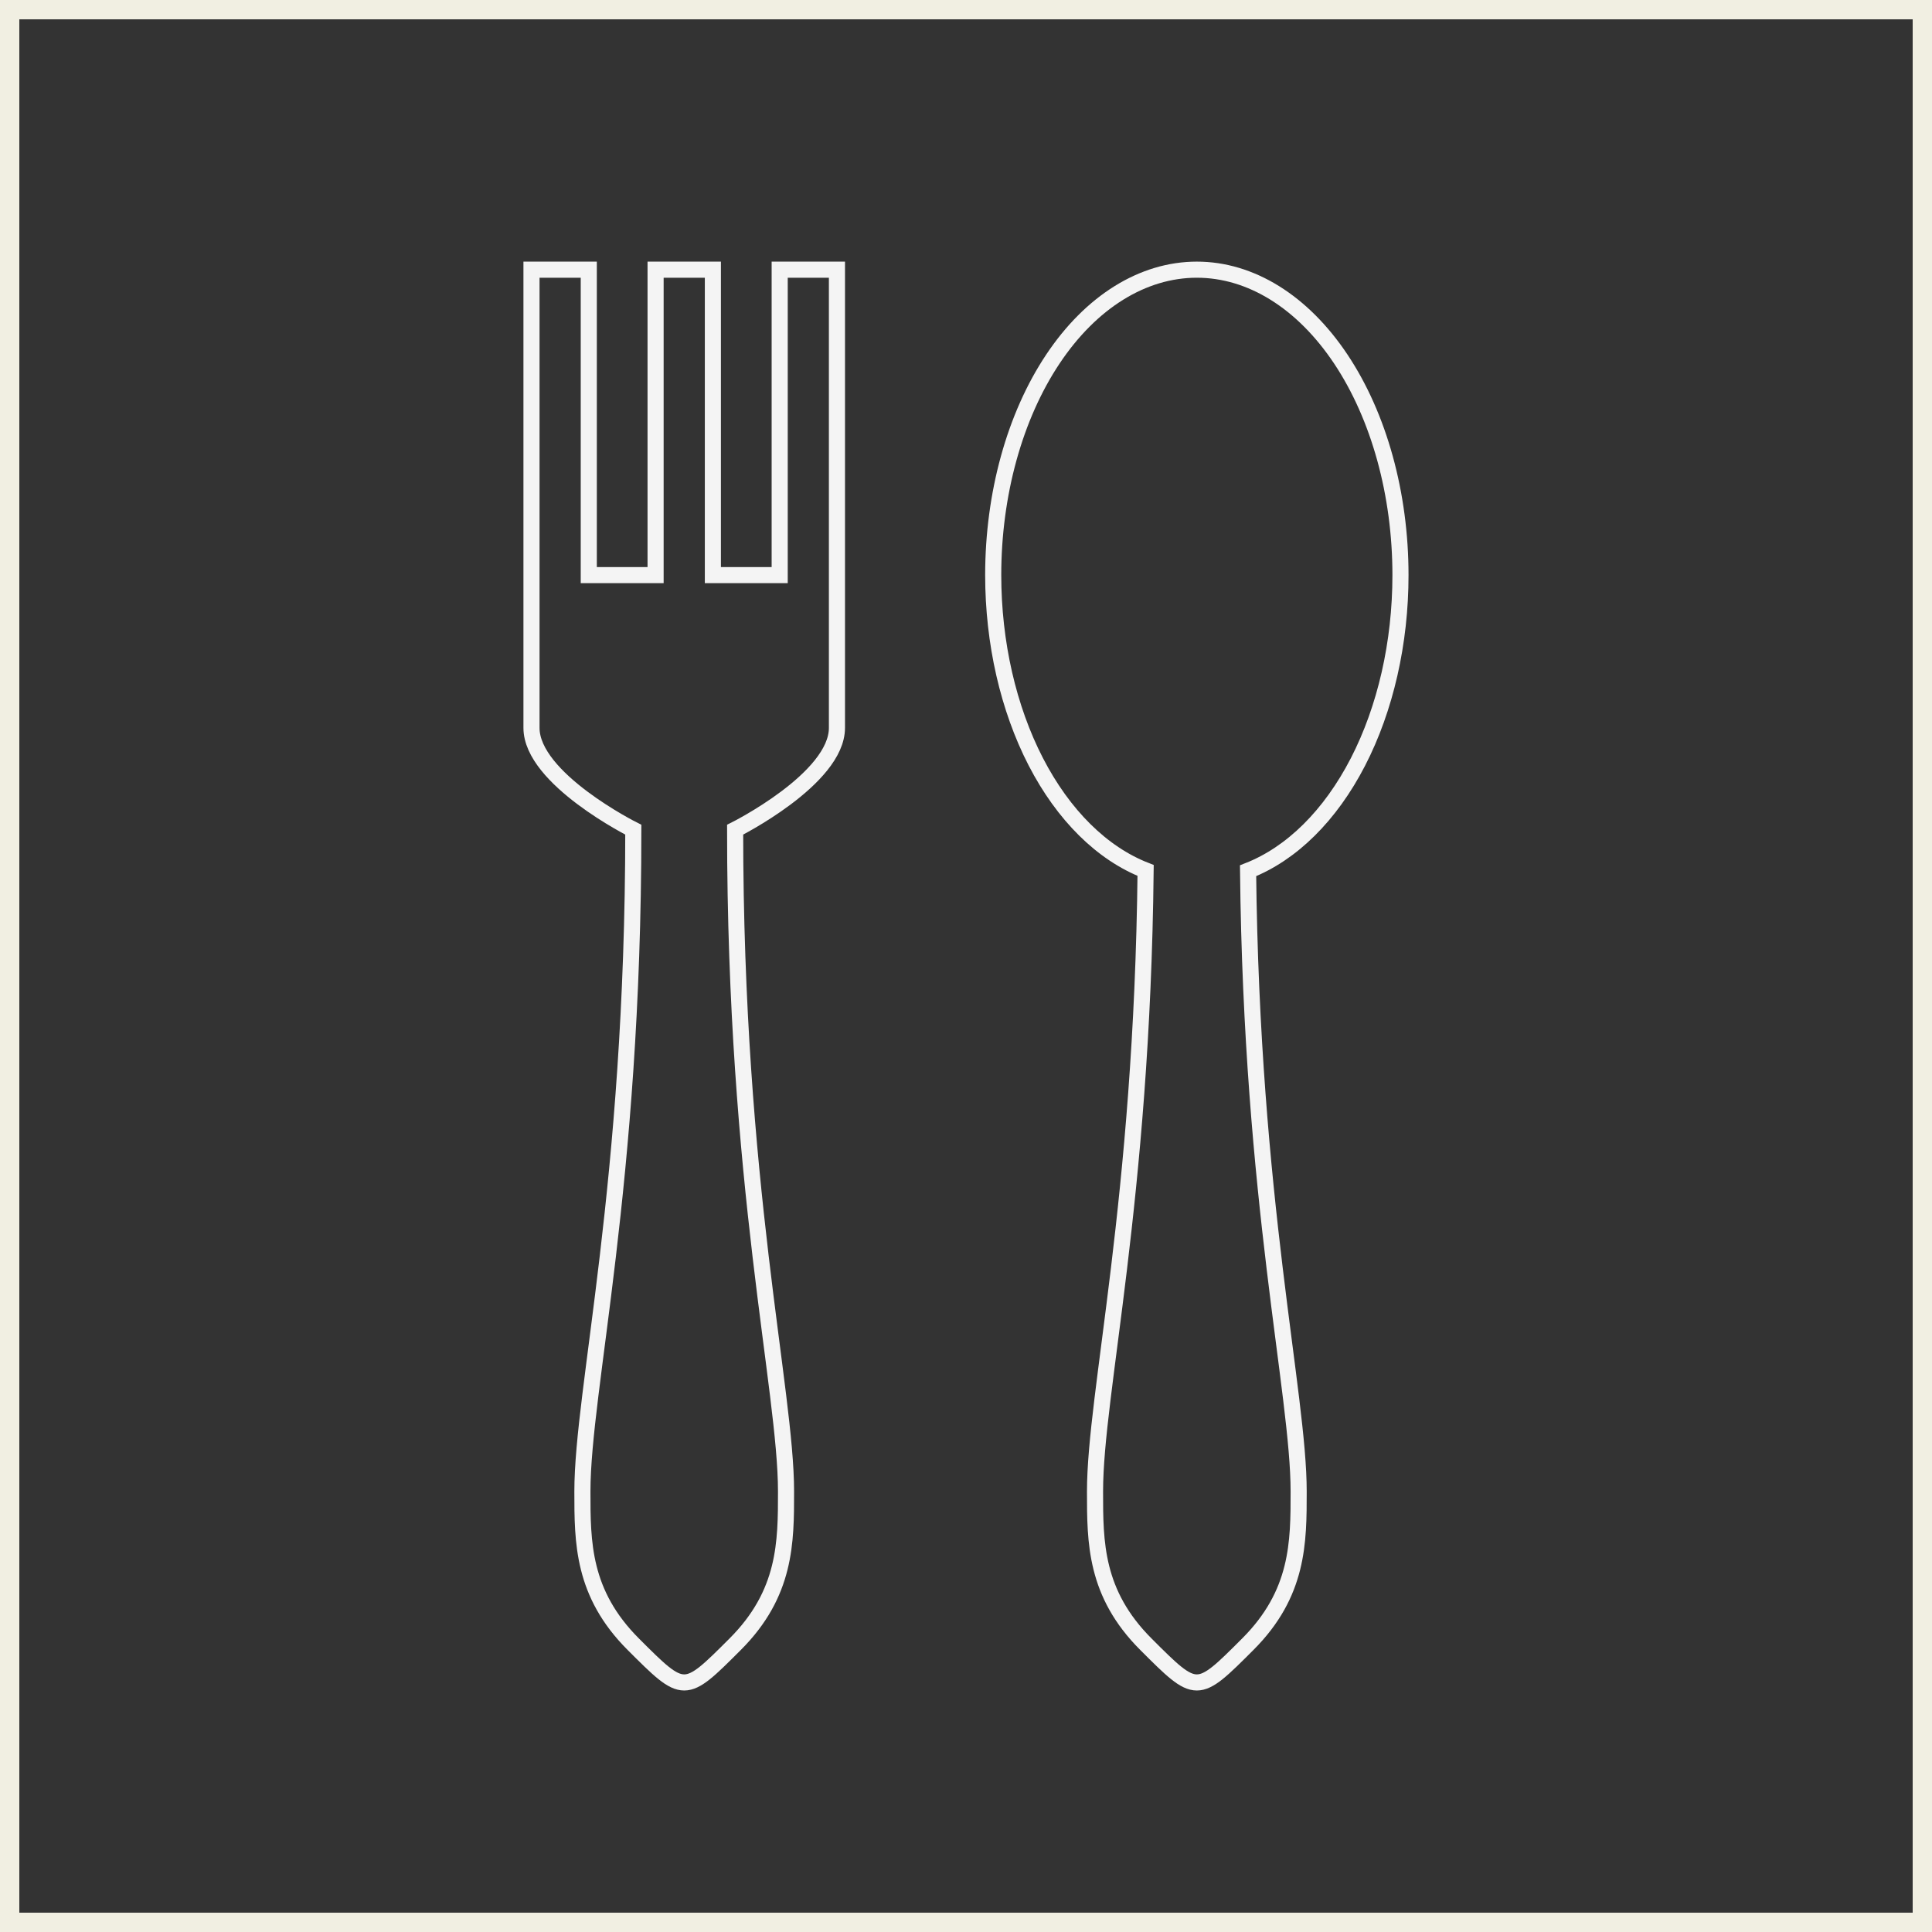 <svg width="60" height="60" viewBox="0 0 60 60" fill="none" xmlns="http://www.w3.org/2000/svg">
<rect x="0" y="0" width="60" height="60" fill="#333333" stroke="none"/>
<g clip-path="url(#clip0_411_9720)">
<path d="M60 60H0V0H60V60ZM0.6 59.4H59.4V0.6H0.6V59.4Z" fill="#F1EFE2"/>
<path d="M16.506 8.375V22.605C16.506 24.186 19.668 25.767 19.668 25.767C19.668 36.834 18.087 43.159 18.087 46.321C18.087 47.902 18.087 49.483 19.668 51.064C21.249 52.645 21.249 52.645 22.83 51.064C24.411 49.483 24.411 47.902 24.411 46.321C24.411 43.159 22.83 36.834 22.83 25.767C22.83 25.767 25.992 24.186 25.992 22.605V8.375H24.214V17.861H22.139V8.375H20.36V17.861H18.285V8.375H16.506ZM37.169 8.375C35.492 8.375 33.883 9.374 32.697 11.153C31.511 12.933 30.845 15.345 30.845 17.861C30.846 19.96 31.312 21.999 32.168 23.658C33.025 25.317 34.224 26.504 35.578 27.032C35.469 37.319 34.007 43.277 34.007 46.321C34.007 47.902 34.007 49.483 35.588 51.064C37.169 52.645 37.169 52.645 38.75 51.064C40.331 49.483 40.331 47.902 40.331 46.321C40.331 43.277 38.869 37.319 38.76 27.042C40.115 26.513 41.315 25.325 42.172 23.664C43.028 22.003 43.493 19.962 43.493 17.861C43.493 15.345 42.827 12.933 41.641 11.153C40.455 9.374 38.846 8.375 37.169 8.375Z" stroke="#F4F4F4" stroke-width="0.5"/>
</g>
<defs>
<clipPath id="clip0_411_9720">
<rect width="60" height="60" fill="white"/>
</clipPath>
</defs>
</svg>
